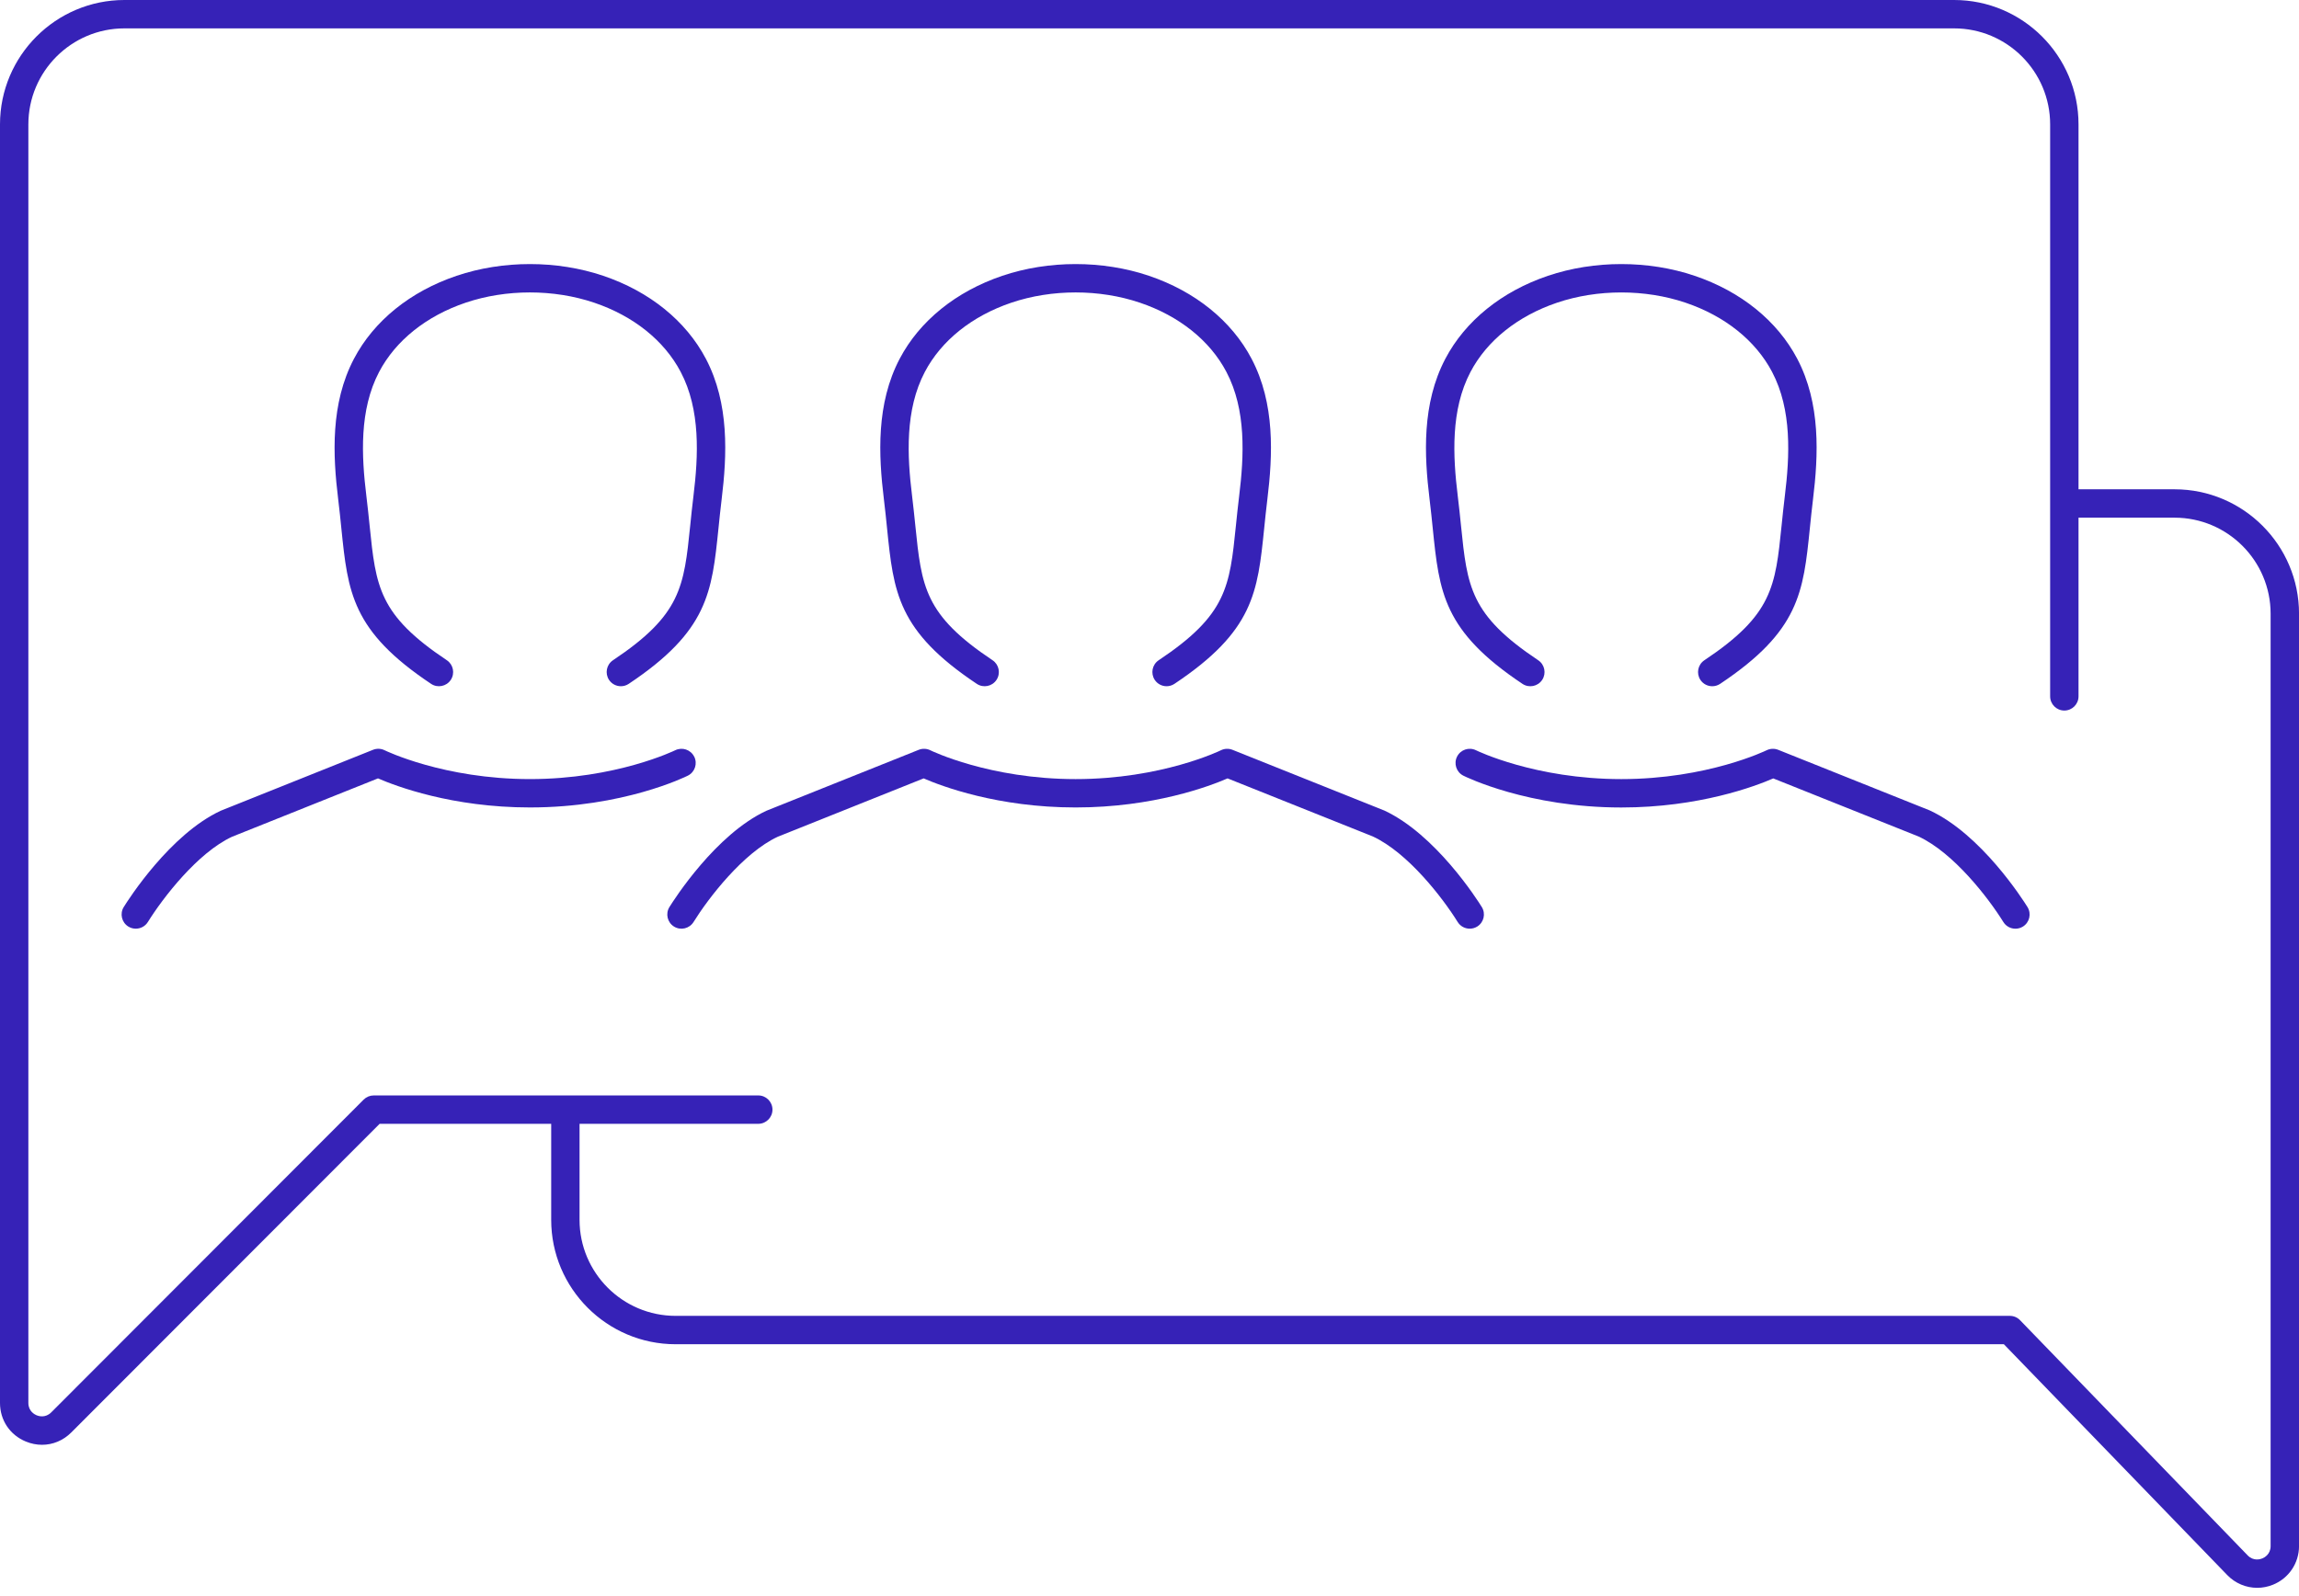 <svg width="216" height="150" viewBox="0 0 216 150" fill="none" xmlns="http://www.w3.org/2000/svg">
<g clip-path="url(#clip0_2017_5037)">
<path d="M204.309 45.984H195.285V11.691C195.285 5.246 190.041 0 183.595 0H11.691C5.244 0 0 5.244 0 11.691V131.848C0 133.466 0.928 134.854 2.423 135.472C2.923 135.679 3.439 135.78 3.948 135.78C4.959 135.78 5.939 135.382 6.699 134.619L35.668 105.615H51.787V114.639C51.787 121.084 57.031 126.33 63.477 126.33H188.271L209.26 148.024C210.016 148.806 211.033 149.222 212.073 149.222C212.569 149.222 213.071 149.127 213.551 148.932C215.04 148.33 216.003 146.903 216.003 145.296V57.675C216.003 51.23 210.759 45.984 204.312 45.984H204.309ZM213.333 145.298C213.333 146.083 212.732 146.387 212.548 146.462C212.365 146.536 211.72 146.736 211.175 146.171L189.792 124.07C189.541 123.81 189.195 123.663 188.833 123.663H63.475C58.5 123.663 54.451 119.615 54.451 114.639V105.615H71.243C71.979 105.615 72.576 105.018 72.576 104.282C72.576 103.546 71.979 102.948 71.243 102.948H35.113C34.759 102.948 34.42 103.088 34.169 103.339L4.811 132.735C4.259 133.287 3.624 133.083 3.441 133.008C3.26 132.932 2.665 132.627 2.665 131.848V11.691C2.665 6.716 6.713 2.667 11.689 2.667H183.595C188.571 2.667 192.619 6.715 192.619 11.691V65.443C192.619 66.179 193.216 66.776 193.952 66.776C194.688 66.776 195.285 66.179 195.285 65.443V48.651H204.309C209.285 48.651 213.333 52.699 213.333 57.675V145.298Z" fill="#3622B7"/>
<path d="M65.222 71.11C64.894 70.451 64.094 70.183 63.435 70.51C63.38 70.536 57.88 73.218 49.788 73.218C41.696 73.218 36.195 70.536 36.14 70.51C35.8 70.34 35.403 70.326 35.051 70.464L20.743 76.19C15.97 78.406 12.058 84.548 11.627 85.24C11.238 85.866 11.431 86.688 12.056 87.076C12.276 87.212 12.519 87.276 12.759 87.276C13.204 87.276 13.64 87.054 13.894 86.647C15.3 84.383 18.562 80.143 21.802 78.636L35.514 73.151C37.192 73.88 42.471 75.883 49.791 75.883C58.55 75.883 64.384 73.016 64.628 72.894C65.286 72.564 65.552 71.766 65.224 71.107L65.222 71.11Z" fill="#3622B7"/>
<path d="M32.072 49.658C32.686 55.672 33.056 59.303 40.502 64.267C41.114 64.676 41.942 64.51 42.351 63.898C42.759 63.286 42.594 62.456 41.982 62.048C35.583 57.782 35.315 55.151 34.726 49.387C34.638 48.524 34.543 47.603 34.422 46.612C33.961 42.85 33.742 38.522 35.618 34.954C37.17 32.004 40.059 29.692 43.754 28.444C47.556 27.162 52.018 27.162 55.821 28.444C59.515 29.692 62.404 32.003 63.955 34.954C65.831 38.522 65.614 42.85 65.153 46.612C65.031 47.603 64.936 48.524 64.849 49.387C64.26 55.151 63.991 57.782 57.593 62.048C56.98 62.456 56.815 63.284 57.223 63.898C57.48 64.283 57.903 64.491 58.334 64.491C58.587 64.491 58.844 64.419 59.072 64.267C66.518 59.303 66.888 55.672 67.503 49.658C67.588 48.811 67.682 47.908 67.8 46.936C68.311 42.764 68.534 37.93 66.317 33.712C64.446 30.154 61.02 27.386 56.674 25.918C52.328 24.451 47.247 24.451 42.902 25.918C38.555 27.384 35.13 30.152 33.259 33.712C31.041 37.931 31.265 42.764 31.776 46.936C31.895 47.908 31.987 48.811 32.072 49.658Z" fill="#3622B7"/>
<path d="M130.036 76.162L115.795 70.466C115.443 70.327 115.046 70.342 114.706 70.511C114.651 70.538 109.151 73.219 101.058 73.219C92.964 73.219 87.464 70.538 87.41 70.511C87.07 70.342 86.672 70.327 86.32 70.466L72.014 76.191C67.24 78.407 63.327 84.55 62.896 85.242C62.507 85.867 62.7 86.69 63.326 87.078C63.952 87.466 64.772 87.272 65.162 86.648C66.568 84.384 69.83 80.144 73.07 78.638L86.78 73.152C88.459 73.882 93.738 75.884 101.058 75.884C108.378 75.884 113.656 73.882 115.335 73.152L128.98 78.608C132.287 80.143 135.548 84.384 136.954 86.647C137.206 87.054 137.642 87.276 138.088 87.276C138.328 87.276 138.571 87.212 138.791 87.076C139.416 86.687 139.608 85.866 139.22 85.24C138.79 84.547 134.878 78.407 130.038 76.16L130.036 76.162Z" fill="#3622B7"/>
<path d="M83.343 49.658C83.956 55.672 84.327 59.303 91.774 64.267C92.386 64.676 93.214 64.51 93.623 63.898C94.031 63.286 93.866 62.456 93.254 62.048C86.854 57.782 86.586 55.151 85.998 49.387C85.91 48.524 85.815 47.603 85.694 46.612C85.232 42.85 85.014 38.522 86.891 34.954C88.442 32.004 91.331 29.692 95.026 28.444C98.83 27.162 103.291 27.162 107.092 28.444C110.787 29.692 113.676 32.003 115.227 34.954C117.104 38.522 116.886 42.85 116.424 46.612C116.303 47.603 116.208 48.524 116.12 49.387C115.532 55.151 115.263 57.782 108.864 62.048C108.252 62.456 108.087 63.284 108.495 63.898C108.752 64.283 109.175 64.491 109.606 64.491C109.859 64.491 110.116 64.419 110.344 64.267C117.79 59.303 118.16 55.672 118.775 49.658C118.86 48.811 118.954 47.908 119.072 46.936C119.583 42.764 119.807 37.931 117.588 33.712C115.718 30.154 112.292 27.386 107.946 25.918C103.602 24.451 98.52 24.45 94.174 25.918C89.827 27.386 86.402 30.154 84.531 33.712C82.312 37.931 82.536 42.764 83.047 46.936C83.166 47.908 83.258 48.811 83.343 49.658Z" fill="#3622B7"/>
<path d="M181.308 76.162L167.065 70.466C166.713 70.327 166.316 70.343 165.976 70.511C165.921 70.538 160.421 73.219 152.328 73.219C144.234 73.219 138.736 70.538 138.681 70.511C138.02 70.184 137.221 70.452 136.894 71.111C136.566 71.77 136.833 72.568 137.49 72.898C137.734 73.019 143.569 75.887 152.328 75.887C159.649 75.887 164.926 73.884 166.605 73.155L180.25 78.611C183.556 80.146 186.818 84.387 188.224 86.65C188.476 87.056 188.912 87.279 189.358 87.279C189.598 87.279 189.841 87.215 190.061 87.079C190.686 86.69 190.878 85.868 190.49 85.243C190.06 84.55 186.146 78.408 181.308 76.163V76.162Z" fill="#3622B7"/>
<path d="M134.613 49.659C135.226 55.674 135.597 59.304 143.042 64.268C143.654 64.678 144.482 64.511 144.892 63.899C145.3 63.287 145.134 62.458 144.522 62.05C138.124 57.783 137.854 55.154 137.266 49.39C137.178 48.527 137.084 47.606 136.962 46.614C136.501 42.851 136.282 38.523 138.158 34.955C139.709 32.006 142.598 29.694 146.293 28.446C150.098 27.163 154.56 27.164 158.36 28.446C162.054 29.694 164.944 32.004 166.496 34.955C168.372 38.523 168.154 42.851 167.692 46.614C167.57 47.606 167.476 48.527 167.388 49.39C166.8 55.154 166.53 57.783 160.132 62.05C159.52 62.458 159.354 63.286 159.762 63.899C160.02 64.284 160.442 64.492 160.873 64.492C161.126 64.492 161.384 64.42 161.612 64.268C169.057 59.304 169.428 55.675 170.041 49.659C170.126 48.812 170.22 47.91 170.338 46.936C170.849 42.764 171.073 37.931 168.856 33.712C166.984 30.154 163.558 27.384 159.213 25.918C154.87 24.451 149.789 24.45 145.441 25.918C141.094 27.386 137.669 30.154 135.798 33.712C133.58 37.931 133.804 42.764 134.316 46.936C134.434 47.908 134.528 48.812 134.613 49.659Z" fill="#3622B7"/>
</g>
<defs>
<clipPath id="clip0_2017_5037">
<rect width="216" height="149.223" fill="white"/>
</clipPath>
</defs>
</svg>

